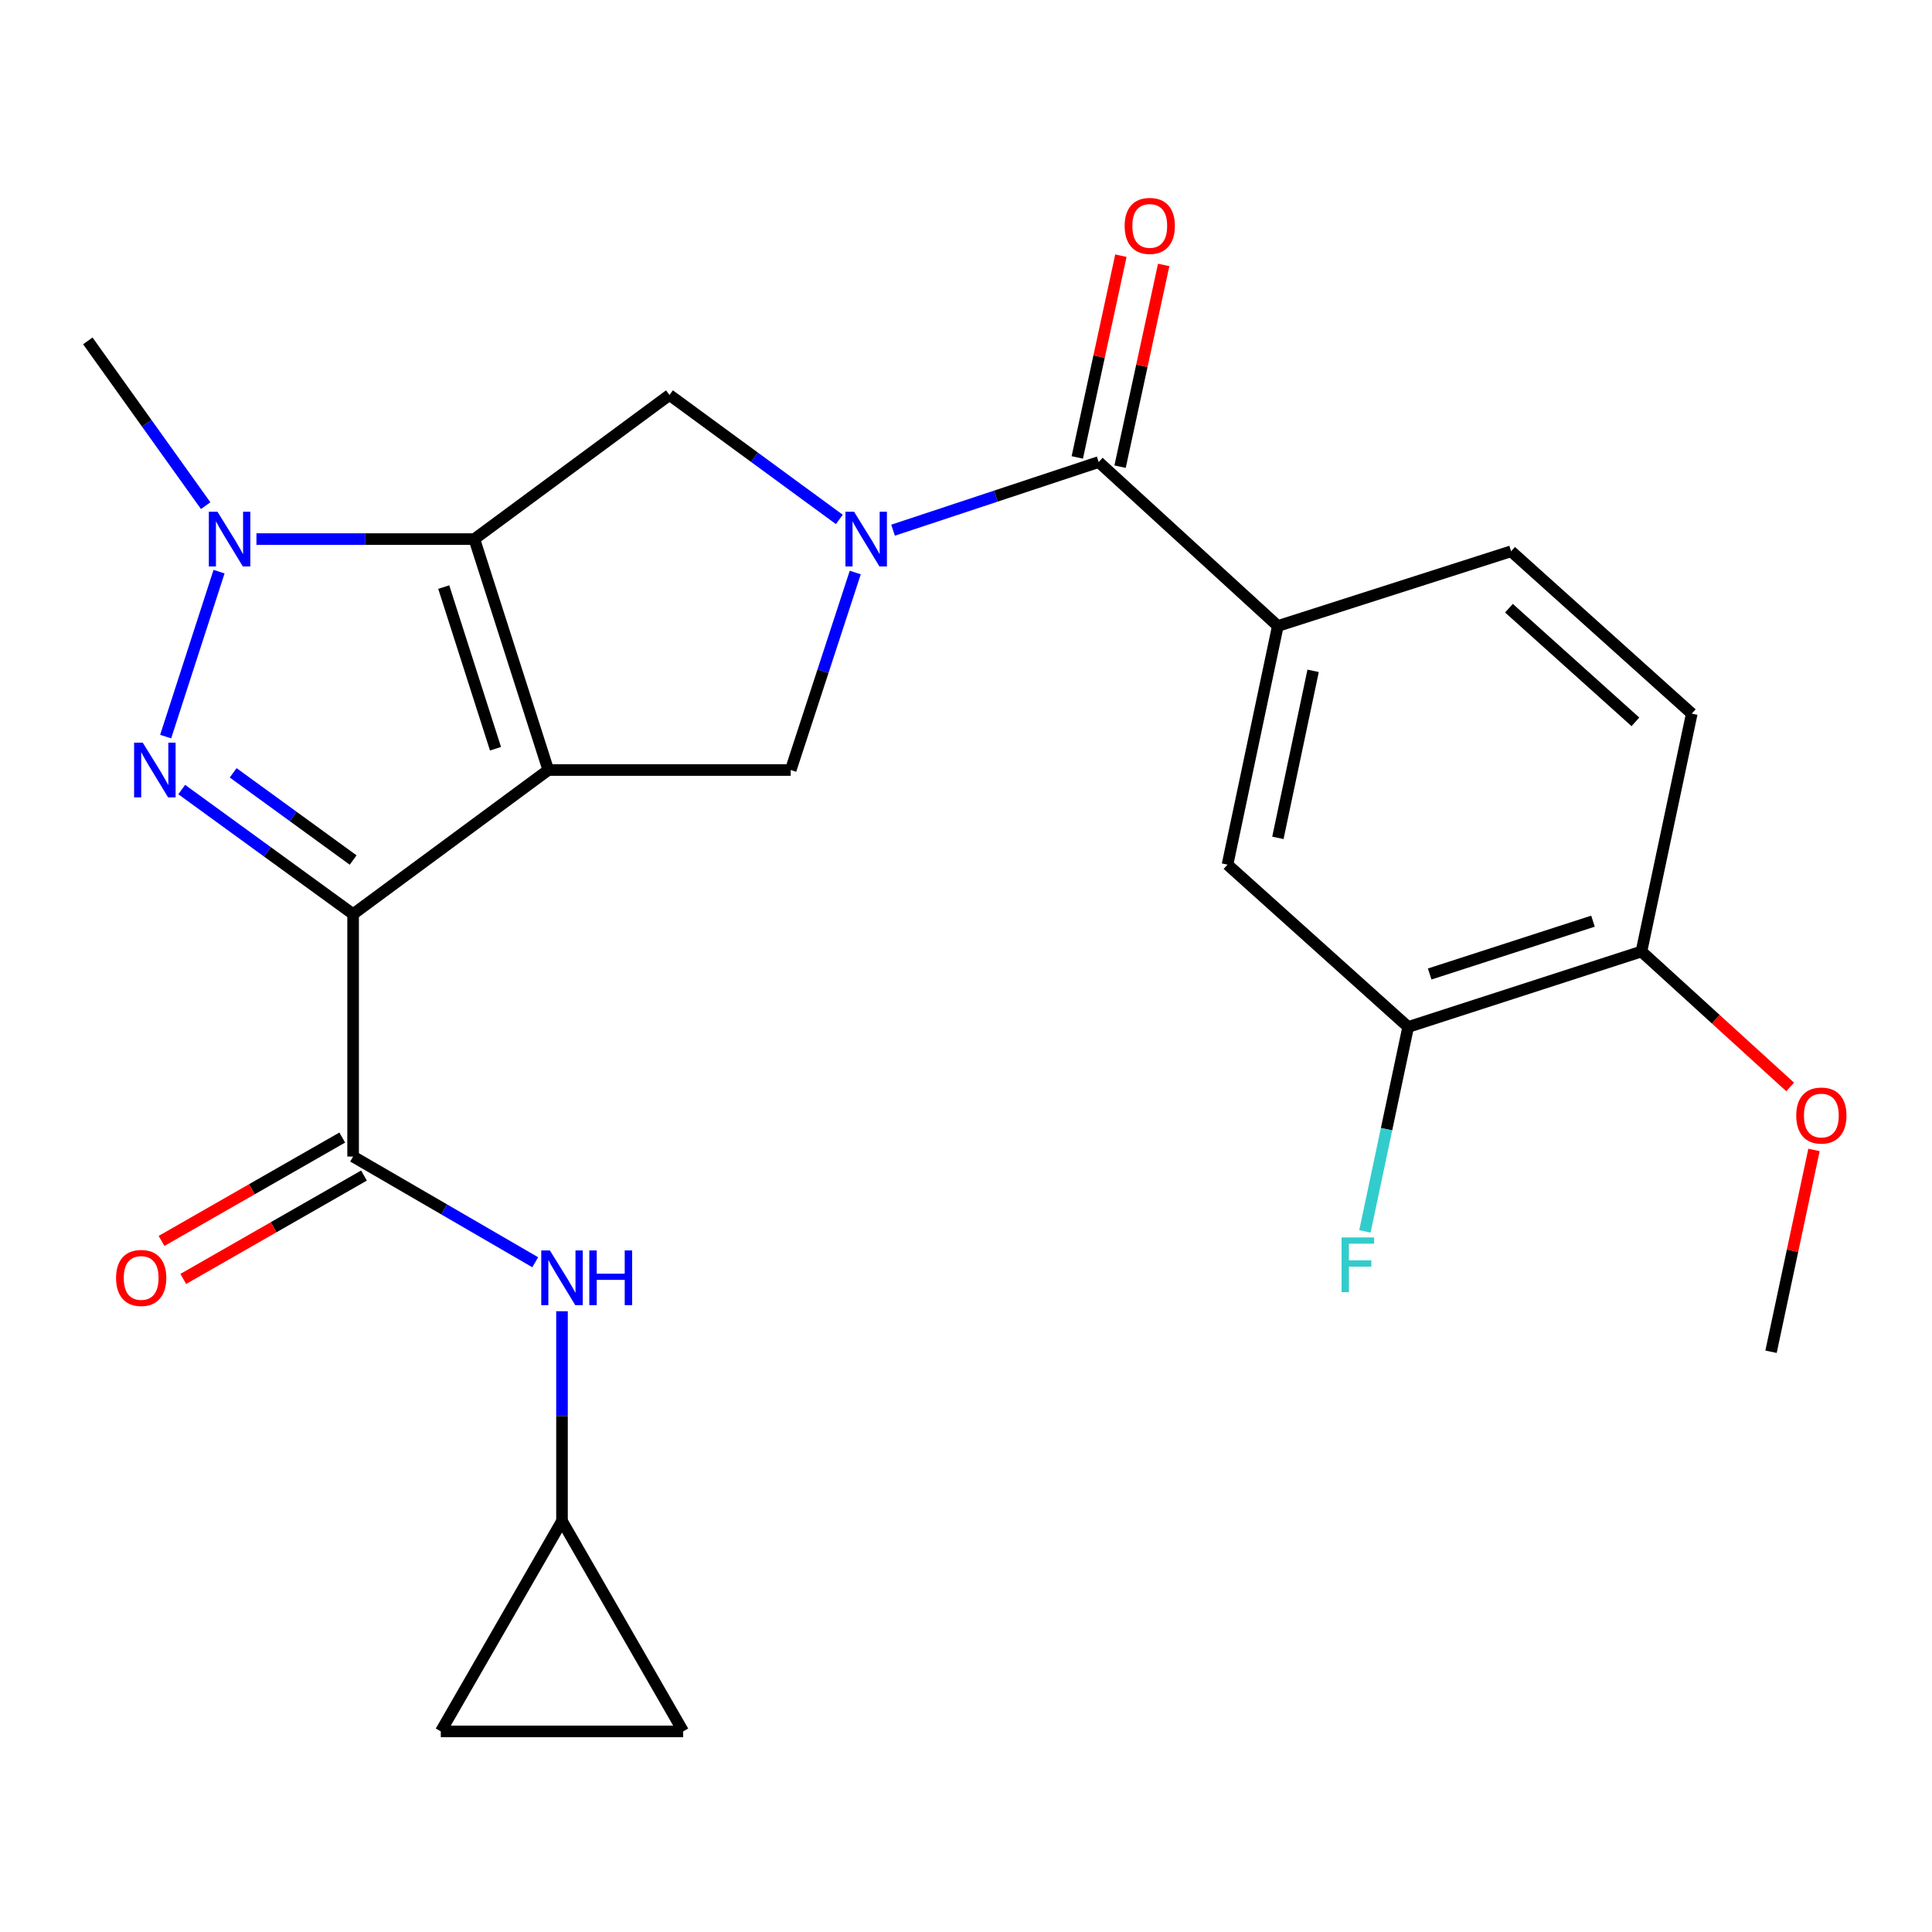 <?xml version='1.0' encoding='iso-8859-1'?>
<svg version='1.1' baseProfile='full'
              xmlns='http://www.w3.org/2000/svg'
                      xmlns:rdkit='http://www.rdkit.org/xml'
                      xmlns:xlink='http://www.w3.org/1999/xlink'
                  xml:space='preserve'
width='1000px' height='1000px' viewBox='0 0 1000 1000'>
<!-- END OF HEADER -->
<rect style='opacity:1.0;fill:#FFFFFF;stroke:none' width='1000' height='1000' x='0' y='0'> </rect>
<path class='bond-0' d='M 283.79,398.563 L 182.769,473.149' style='fill:none;fill-rule:evenodd;stroke:#000000;stroke-width:6px;stroke-linecap:butt;stroke-linejoin:miter;stroke-opacity:1' />
<path class='bond-1' d='M 283.79,398.563 L 245.522,279.036' style='fill:none;fill-rule:evenodd;stroke:#000000;stroke-width:6px;stroke-linecap:butt;stroke-linejoin:miter;stroke-opacity:1' />
<path class='bond-1' d='M 256.47,387.543 L 229.682,303.874' style='fill:none;fill-rule:evenodd;stroke:#000000;stroke-width:6px;stroke-linecap:butt;stroke-linejoin:miter;stroke-opacity:1' />
<path class='bond-6' d='M 283.79,398.563 L 409.271,398.563' style='fill:none;fill-rule:evenodd;stroke:#000000;stroke-width:6px;stroke-linecap:butt;stroke-linejoin:miter;stroke-opacity:1' />
<path class='bond-2' d='M 182.769,473.149 L 138.414,440.911' style='fill:none;fill-rule:evenodd;stroke:#000000;stroke-width:6px;stroke-linecap:butt;stroke-linejoin:miter;stroke-opacity:1' />
<path class='bond-2' d='M 138.414,440.911 L 94.06,408.674' style='fill:none;fill-rule:evenodd;stroke:#0000FF;stroke-width:6px;stroke-linecap:butt;stroke-linejoin:miter;stroke-opacity:1' />
<path class='bond-2' d='M 182.784,445.148 L 151.736,422.582' style='fill:none;fill-rule:evenodd;stroke:#000000;stroke-width:6px;stroke-linecap:butt;stroke-linejoin:miter;stroke-opacity:1' />
<path class='bond-2' d='M 151.736,422.582 L 120.688,400.016' style='fill:none;fill-rule:evenodd;stroke:#0000FF;stroke-width:6px;stroke-linecap:butt;stroke-linejoin:miter;stroke-opacity:1' />
<path class='bond-5' d='M 182.769,473.149 L 182.769,598.63' style='fill:none;fill-rule:evenodd;stroke:#000000;stroke-width:6px;stroke-linecap:butt;stroke-linejoin:miter;stroke-opacity:1' />
<path class='bond-4' d='M 245.522,279.036 L 189.131,279.036' style='fill:none;fill-rule:evenodd;stroke:#000000;stroke-width:6px;stroke-linecap:butt;stroke-linejoin:miter;stroke-opacity:1' />
<path class='bond-4' d='M 189.131,279.036 L 132.739,279.036' style='fill:none;fill-rule:evenodd;stroke:#0000FF;stroke-width:6px;stroke-linecap:butt;stroke-linejoin:miter;stroke-opacity:1' />
<path class='bond-8' d='M 245.522,279.036 L 346.518,204.45' style='fill:none;fill-rule:evenodd;stroke:#000000;stroke-width:6px;stroke-linecap:butt;stroke-linejoin:miter;stroke-opacity:1' />
<path class='bond-26' d='M 85.747,381.262 L 113.38,295.882' style='fill:none;fill-rule:evenodd;stroke:#0000FF;stroke-width:6px;stroke-linecap:butt;stroke-linejoin:miter;stroke-opacity:1' />
<path class='bond-3' d='M 442.678,296.34 L 425.975,347.451' style='fill:none;fill-rule:evenodd;stroke:#0000FF;stroke-width:6px;stroke-linecap:butt;stroke-linejoin:miter;stroke-opacity:1' />
<path class='bond-3' d='M 425.975,347.451 L 409.271,398.563' style='fill:none;fill-rule:evenodd;stroke:#000000;stroke-width:6px;stroke-linecap:butt;stroke-linejoin:miter;stroke-opacity:1' />
<path class='bond-7' d='M 462.243,274.427 L 515.46,256.791' style='fill:none;fill-rule:evenodd;stroke:#0000FF;stroke-width:6px;stroke-linecap:butt;stroke-linejoin:miter;stroke-opacity:1' />
<path class='bond-7' d='M 515.46,256.791 L 568.678,239.156' style='fill:none;fill-rule:evenodd;stroke:#000000;stroke-width:6px;stroke-linecap:butt;stroke-linejoin:miter;stroke-opacity:1' />
<path class='bond-25' d='M 434.438,268.857 L 390.478,236.653' style='fill:none;fill-rule:evenodd;stroke:#0000FF;stroke-width:6px;stroke-linecap:butt;stroke-linejoin:miter;stroke-opacity:1' />
<path class='bond-25' d='M 390.478,236.653 L 346.518,204.45' style='fill:none;fill-rule:evenodd;stroke:#000000;stroke-width:6px;stroke-linecap:butt;stroke-linejoin:miter;stroke-opacity:1' />
<path class='bond-22' d='M 106.449,261.723 L 75.952,219.082' style='fill:none;fill-rule:evenodd;stroke:#0000FF;stroke-width:6px;stroke-linecap:butt;stroke-linejoin:miter;stroke-opacity:1' />
<path class='bond-22' d='M 75.952,219.082 L 45.455,176.441' style='fill:none;fill-rule:evenodd;stroke:#000000;stroke-width:6px;stroke-linecap:butt;stroke-linejoin:miter;stroke-opacity:1' />
<path class='bond-10' d='M 182.769,598.63 L 229.897,625.983' style='fill:none;fill-rule:evenodd;stroke:#000000;stroke-width:6px;stroke-linecap:butt;stroke-linejoin:miter;stroke-opacity:1' />
<path class='bond-10' d='M 229.897,625.983 L 277.025,653.336' style='fill:none;fill-rule:evenodd;stroke:#0000FF;stroke-width:6px;stroke-linecap:butt;stroke-linejoin:miter;stroke-opacity:1' />
<path class='bond-16' d='M 177.143,588.796 L 130.375,615.55' style='fill:none;fill-rule:evenodd;stroke:#000000;stroke-width:6px;stroke-linecap:butt;stroke-linejoin:miter;stroke-opacity:1' />
<path class='bond-16' d='M 130.375,615.55 L 83.607,642.305' style='fill:none;fill-rule:evenodd;stroke:#FF0000;stroke-width:6px;stroke-linecap:butt;stroke-linejoin:miter;stroke-opacity:1' />
<path class='bond-16' d='M 188.394,608.464 L 141.627,635.218' style='fill:none;fill-rule:evenodd;stroke:#000000;stroke-width:6px;stroke-linecap:butt;stroke-linejoin:miter;stroke-opacity:1' />
<path class='bond-16' d='M 141.627,635.218 L 94.859,661.973' style='fill:none;fill-rule:evenodd;stroke:#FF0000;stroke-width:6px;stroke-linecap:butt;stroke-linejoin:miter;stroke-opacity:1' />
<path class='bond-9' d='M 568.678,239.156 L 661.404,324.014' style='fill:none;fill-rule:evenodd;stroke:#000000;stroke-width:6px;stroke-linecap:butt;stroke-linejoin:miter;stroke-opacity:1' />
<path class='bond-17' d='M 579.752,241.549 L 591.037,189.339' style='fill:none;fill-rule:evenodd;stroke:#000000;stroke-width:6px;stroke-linecap:butt;stroke-linejoin:miter;stroke-opacity:1' />
<path class='bond-17' d='M 591.037,189.339 L 602.321,137.129' style='fill:none;fill-rule:evenodd;stroke:#FF0000;stroke-width:6px;stroke-linecap:butt;stroke-linejoin:miter;stroke-opacity:1' />
<path class='bond-17' d='M 557.604,236.762 L 568.889,184.552' style='fill:none;fill-rule:evenodd;stroke:#000000;stroke-width:6px;stroke-linecap:butt;stroke-linejoin:miter;stroke-opacity:1' />
<path class='bond-17' d='M 568.889,184.552 L 580.173,132.342' style='fill:none;fill-rule:evenodd;stroke:#FF0000;stroke-width:6px;stroke-linecap:butt;stroke-linejoin:miter;stroke-opacity:1' />
<path class='bond-11' d='M 661.404,324.014 L 635.359,447.531' style='fill:none;fill-rule:evenodd;stroke:#000000;stroke-width:6px;stroke-linecap:butt;stroke-linejoin:miter;stroke-opacity:1' />
<path class='bond-11' d='M 679.669,347.217 L 661.437,433.679' style='fill:none;fill-rule:evenodd;stroke:#000000;stroke-width:6px;stroke-linecap:butt;stroke-linejoin:miter;stroke-opacity:1' />
<path class='bond-19' d='M 661.404,324.014 L 782.152,285.343' style='fill:none;fill-rule:evenodd;stroke:#000000;stroke-width:6px;stroke-linecap:butt;stroke-linejoin:miter;stroke-opacity:1' />
<path class='bond-12' d='M 290.89,678.69 L 290.89,732.972' style='fill:none;fill-rule:evenodd;stroke:#0000FF;stroke-width:6px;stroke-linecap:butt;stroke-linejoin:miter;stroke-opacity:1' />
<path class='bond-12' d='M 290.89,732.972 L 290.89,787.254' style='fill:none;fill-rule:evenodd;stroke:#000000;stroke-width:6px;stroke-linecap:butt;stroke-linejoin:miter;stroke-opacity:1' />
<path class='bond-13' d='M 635.359,447.531 L 728.865,531.559' style='fill:none;fill-rule:evenodd;stroke:#000000;stroke-width:6px;stroke-linecap:butt;stroke-linejoin:miter;stroke-opacity:1' />
<path class='bond-14' d='M 290.89,787.254 L 353.606,896.169' style='fill:none;fill-rule:evenodd;stroke:#000000;stroke-width:6px;stroke-linecap:butt;stroke-linejoin:miter;stroke-opacity:1' />
<path class='bond-15' d='M 290.89,787.254 L 228.162,896.169' style='fill:none;fill-rule:evenodd;stroke:#000000;stroke-width:6px;stroke-linecap:butt;stroke-linejoin:miter;stroke-opacity:1' />
<path class='bond-21' d='M 728.865,531.559 L 717.673,584.457' style='fill:none;fill-rule:evenodd;stroke:#000000;stroke-width:6px;stroke-linecap:butt;stroke-linejoin:miter;stroke-opacity:1' />
<path class='bond-21' d='M 717.673,584.457 L 706.481,637.355' style='fill:none;fill-rule:evenodd;stroke:#33CCCC;stroke-width:6px;stroke-linecap:butt;stroke-linejoin:miter;stroke-opacity:1' />
<path class='bond-28' d='M 728.865,531.559 L 849.613,492.497' style='fill:none;fill-rule:evenodd;stroke:#000000;stroke-width:6px;stroke-linecap:butt;stroke-linejoin:miter;stroke-opacity:1' />
<path class='bond-28' d='M 740.003,504.141 L 824.526,476.797' style='fill:none;fill-rule:evenodd;stroke:#000000;stroke-width:6px;stroke-linecap:butt;stroke-linejoin:miter;stroke-opacity:1' />
<path class='bond-27' d='M 353.606,896.169 L 228.162,896.169' style='fill:none;fill-rule:evenodd;stroke:#000000;stroke-width:6px;stroke-linecap:butt;stroke-linejoin:miter;stroke-opacity:1' />
<path class='bond-18' d='M 849.613,492.497 L 875.658,369.383' style='fill:none;fill-rule:evenodd;stroke:#000000;stroke-width:6px;stroke-linecap:butt;stroke-linejoin:miter;stroke-opacity:1' />
<path class='bond-23' d='M 849.613,492.497 L 888.097,527.552' style='fill:none;fill-rule:evenodd;stroke:#000000;stroke-width:6px;stroke-linecap:butt;stroke-linejoin:miter;stroke-opacity:1' />
<path class='bond-23' d='M 888.097,527.552 L 926.58,562.607' style='fill:none;fill-rule:evenodd;stroke:#FF0000;stroke-width:6px;stroke-linecap:butt;stroke-linejoin:miter;stroke-opacity:1' />
<path class='bond-20' d='M 782.152,285.343 L 875.658,369.383' style='fill:none;fill-rule:evenodd;stroke:#000000;stroke-width:6px;stroke-linecap:butt;stroke-linejoin:miter;stroke-opacity:1' />
<path class='bond-20' d='M 781.031,314.801 L 846.486,373.629' style='fill:none;fill-rule:evenodd;stroke:#000000;stroke-width:6px;stroke-linecap:butt;stroke-linejoin:miter;stroke-opacity:1' />
<path class='bond-24' d='M 938.921,595.205 L 927.803,647.434' style='fill:none;fill-rule:evenodd;stroke:#FF0000;stroke-width:6px;stroke-linecap:butt;stroke-linejoin:miter;stroke-opacity:1' />
<path class='bond-24' d='M 927.803,647.434 L 916.684,699.664' style='fill:none;fill-rule:evenodd;stroke:#000000;stroke-width:6px;stroke-linecap:butt;stroke-linejoin:miter;stroke-opacity:1' />
<path  class='atom-3' d='M 73.888 384.403
L 83.168 399.403
Q 84.088 400.883, 85.568 403.563
Q 87.048 406.243, 87.128 406.403
L 87.128 384.403
L 90.888 384.403
L 90.888 412.723
L 87.008 412.723
L 77.048 396.323
Q 75.888 394.403, 74.648 392.203
Q 73.448 390.003, 73.088 389.323
L 73.088 412.723
L 69.408 412.723
L 69.408 384.403
L 73.888 384.403
' fill='#0000FF'/>
<path  class='atom-4' d='M 442.073 264.876
L 451.353 279.876
Q 452.273 281.356, 453.753 284.036
Q 455.233 286.716, 455.313 286.876
L 455.313 264.876
L 459.073 264.876
L 459.073 293.196
L 455.193 293.196
L 445.233 276.796
Q 444.073 274.876, 442.833 272.676
Q 441.633 270.476, 441.273 269.796
L 441.273 293.196
L 437.593 293.196
L 437.593 264.876
L 442.073 264.876
' fill='#0000FF'/>
<path  class='atom-5' d='M 112.572 264.876
L 121.852 279.876
Q 122.772 281.356, 124.252 284.036
Q 125.732 286.716, 125.812 286.876
L 125.812 264.876
L 129.572 264.876
L 129.572 293.196
L 125.692 293.196
L 115.732 276.796
Q 114.572 274.876, 113.332 272.676
Q 112.132 270.476, 111.772 269.796
L 111.772 293.196
L 108.092 293.196
L 108.092 264.876
L 112.572 264.876
' fill='#0000FF'/>
<path  class='atom-11' d='M 284.63 647.223
L 293.91 662.223
Q 294.83 663.703, 296.31 666.383
Q 297.79 669.063, 297.87 669.223
L 297.87 647.223
L 301.63 647.223
L 301.63 675.543
L 297.75 675.543
L 287.79 659.143
Q 286.63 657.223, 285.39 655.023
Q 284.19 652.823, 283.83 652.143
L 283.83 675.543
L 280.15 675.543
L 280.15 647.223
L 284.63 647.223
' fill='#0000FF'/>
<path  class='atom-11' d='M 305.03 647.223
L 308.87 647.223
L 308.87 659.263
L 323.35 659.263
L 323.35 647.223
L 327.19 647.223
L 327.19 675.543
L 323.35 675.543
L 323.35 662.463
L 308.87 662.463
L 308.87 675.543
L 305.03 675.543
L 305.03 647.223
' fill='#0000FF'/>
<path  class='atom-17' d='M 60.074 661.463
Q 60.074 654.663, 63.434 650.863
Q 66.793 647.063, 73.073 647.063
Q 79.353 647.063, 82.713 650.863
Q 86.073 654.663, 86.073 661.463
Q 86.073 668.343, 82.674 672.263
Q 79.273 676.143, 73.073 676.143
Q 66.834 676.143, 63.434 672.263
Q 60.074 668.383, 60.074 661.463
M 73.073 672.943
Q 77.394 672.943, 79.713 670.063
Q 82.073 667.143, 82.073 661.463
Q 82.073 655.903, 79.713 653.103
Q 77.394 650.263, 73.073 650.263
Q 68.754 650.263, 66.394 653.063
Q 64.073 655.863, 64.073 661.463
Q 64.073 667.183, 66.394 670.063
Q 68.754 672.943, 73.073 672.943
' fill='#FF0000'/>
<path  class='atom-18' d='M 582.114 116.927
Q 582.114 110.127, 585.474 106.327
Q 588.834 102.527, 595.114 102.527
Q 601.394 102.527, 604.754 106.327
Q 608.114 110.127, 608.114 116.927
Q 608.114 123.807, 604.714 127.727
Q 601.314 131.607, 595.114 131.607
Q 588.874 131.607, 585.474 127.727
Q 582.114 123.847, 582.114 116.927
M 595.114 128.407
Q 599.434 128.407, 601.754 125.527
Q 604.114 122.607, 604.114 116.927
Q 604.114 111.367, 601.754 108.567
Q 599.434 105.727, 595.114 105.727
Q 590.794 105.727, 588.434 108.527
Q 586.114 111.327, 586.114 116.927
Q 586.114 122.647, 588.434 125.527
Q 590.794 128.407, 595.114 128.407
' fill='#FF0000'/>
<path  class='atom-22' d='M 694.4 640.501
L 711.24 640.501
L 711.24 643.741
L 698.2 643.741
L 698.2 652.341
L 709.8 652.341
L 709.8 655.621
L 698.2 655.621
L 698.2 668.821
L 694.4 668.821
L 694.4 640.501
' fill='#33CCCC'/>
<path  class='atom-24' d='M 929.729 577.398
Q 929.729 570.598, 933.089 566.798
Q 936.449 562.998, 942.729 562.998
Q 949.009 562.998, 952.369 566.798
Q 955.729 570.598, 955.729 577.398
Q 955.729 584.278, 952.329 588.198
Q 948.929 592.078, 942.729 592.078
Q 936.489 592.078, 933.089 588.198
Q 929.729 584.318, 929.729 577.398
M 942.729 588.878
Q 947.049 588.878, 949.369 585.998
Q 951.729 583.078, 951.729 577.398
Q 951.729 571.838, 949.369 569.038
Q 947.049 566.198, 942.729 566.198
Q 938.409 566.198, 936.049 568.998
Q 933.729 571.798, 933.729 577.398
Q 933.729 583.118, 936.049 585.998
Q 938.409 588.878, 942.729 588.878
' fill='#FF0000'/>
</svg>
